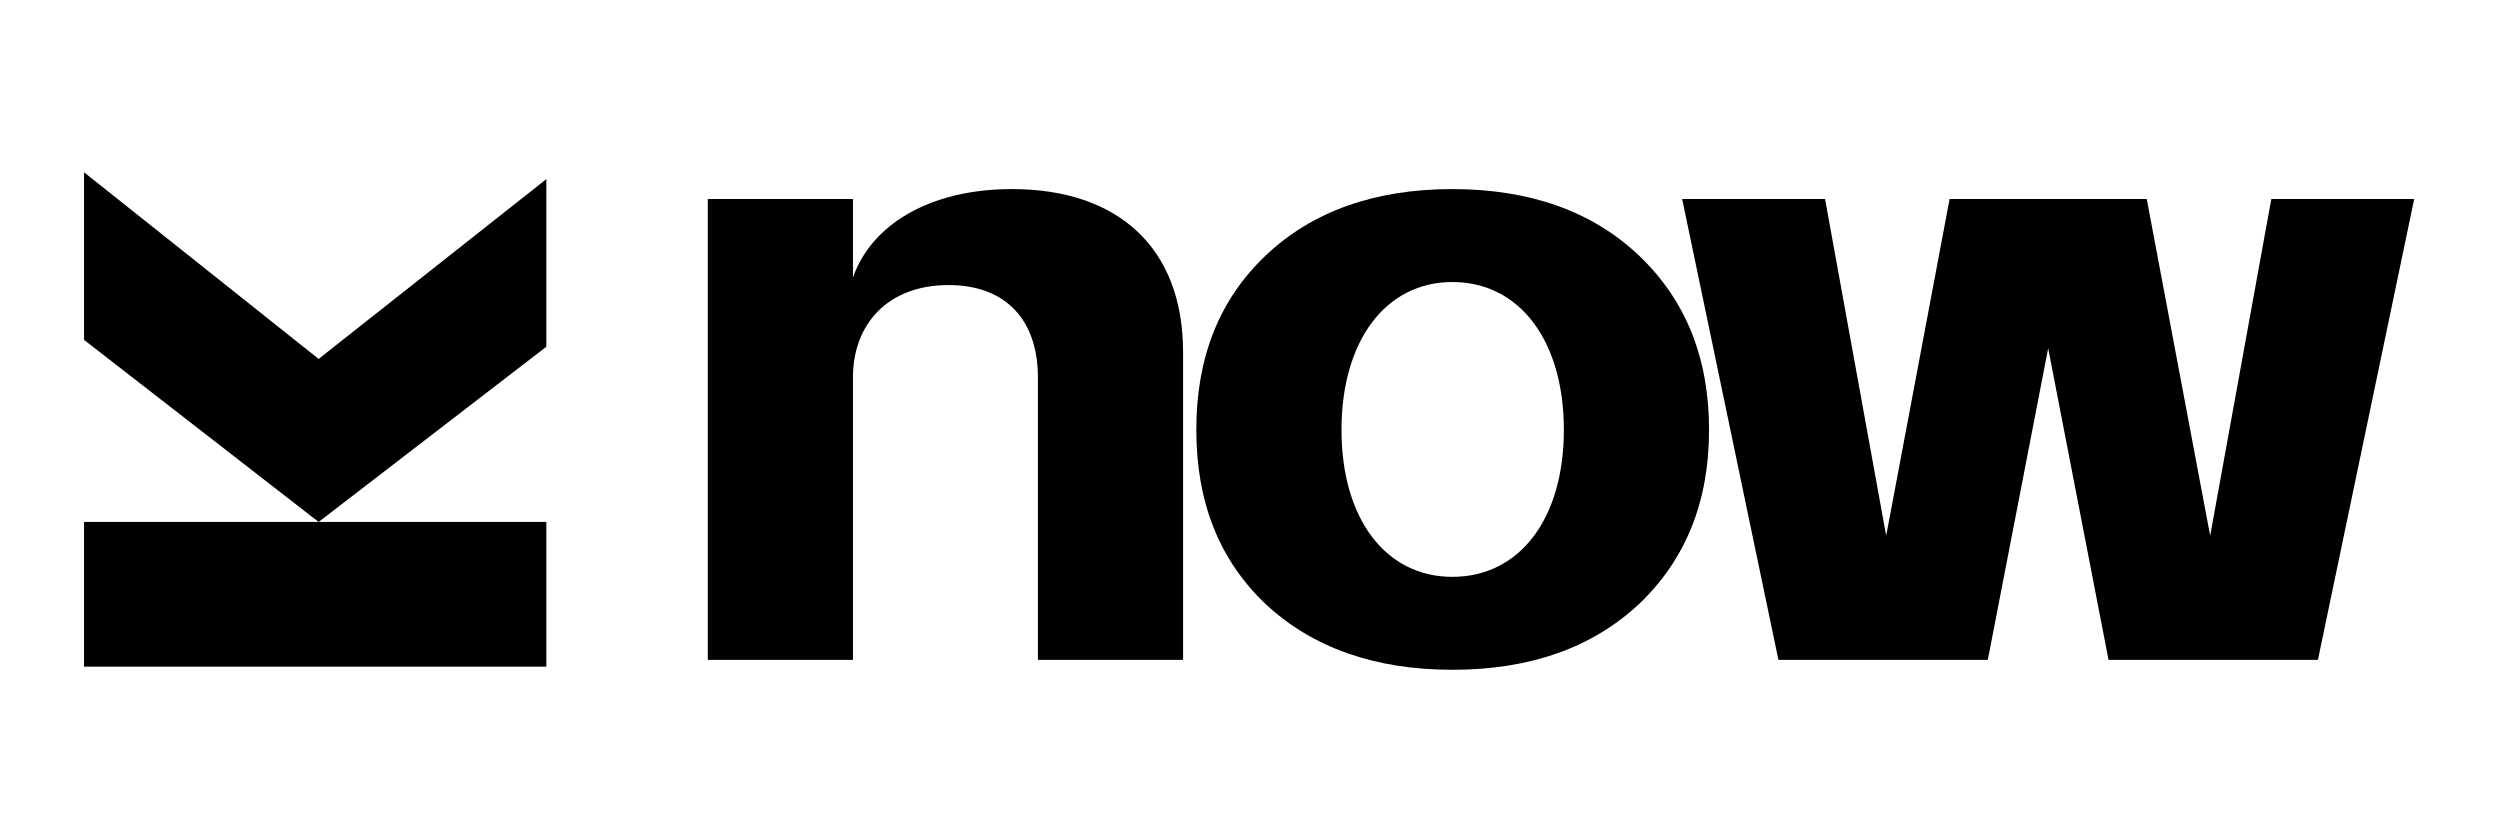 <?xml version="1.0" encoding="UTF-8"?> <svg xmlns="http://www.w3.org/2000/svg" width="595" height="200" viewBox="0 0 595 200" fill="none"> <path d="M20 124.224V158.673H130.03V124.224H75.834L130.03 82.521V42.632L75.834 85.422L20 41V80.889L75.834 124.224H20Z" fill="black"></path> <path d="M240.835 45C221.194 45 207.372 53.522 203.007 66.033V47.357H168.452V157.052H203.007V89.785C203.007 77.274 211.191 67.846 225.74 67.846C239.744 67.846 247.019 76.549 247.019 89.785V157.052H281.573V83.802C281.573 58.961 266.115 45 240.835 45Z" fill="black"></path> <path d="M345.646 159.41C364.197 159.41 378.929 154.151 390.022 143.817C401.116 133.3 406.754 119.52 406.754 102.296C406.754 85.071 401.116 71.291 390.022 60.774C378.929 50.258 364.015 45 345.646 45C327.278 45 312.364 50.258 301.27 60.774C290.177 71.291 284.721 85.071 284.721 102.296C284.721 119.52 290.177 133.3 301.27 143.817C312.364 154.151 327.278 159.41 345.646 159.41ZM345.646 137.289C329.824 137.289 319.275 123.509 319.275 102.296C319.275 81.082 329.824 67.121 345.646 67.121C361.651 67.121 372.199 81.082 372.199 102.296C372.199 123.509 361.651 137.289 345.646 137.289Z" fill="black"></path> <path d="M526.021 127.498L510.926 47.357H464.005L448.91 127.498L434.36 47.357H400.351L423.266 157.052H473.098L487.466 82.895L501.833 157.052H551.665L574.58 47.357H540.572L526.021 127.498Z" fill="black"></path> </svg> 